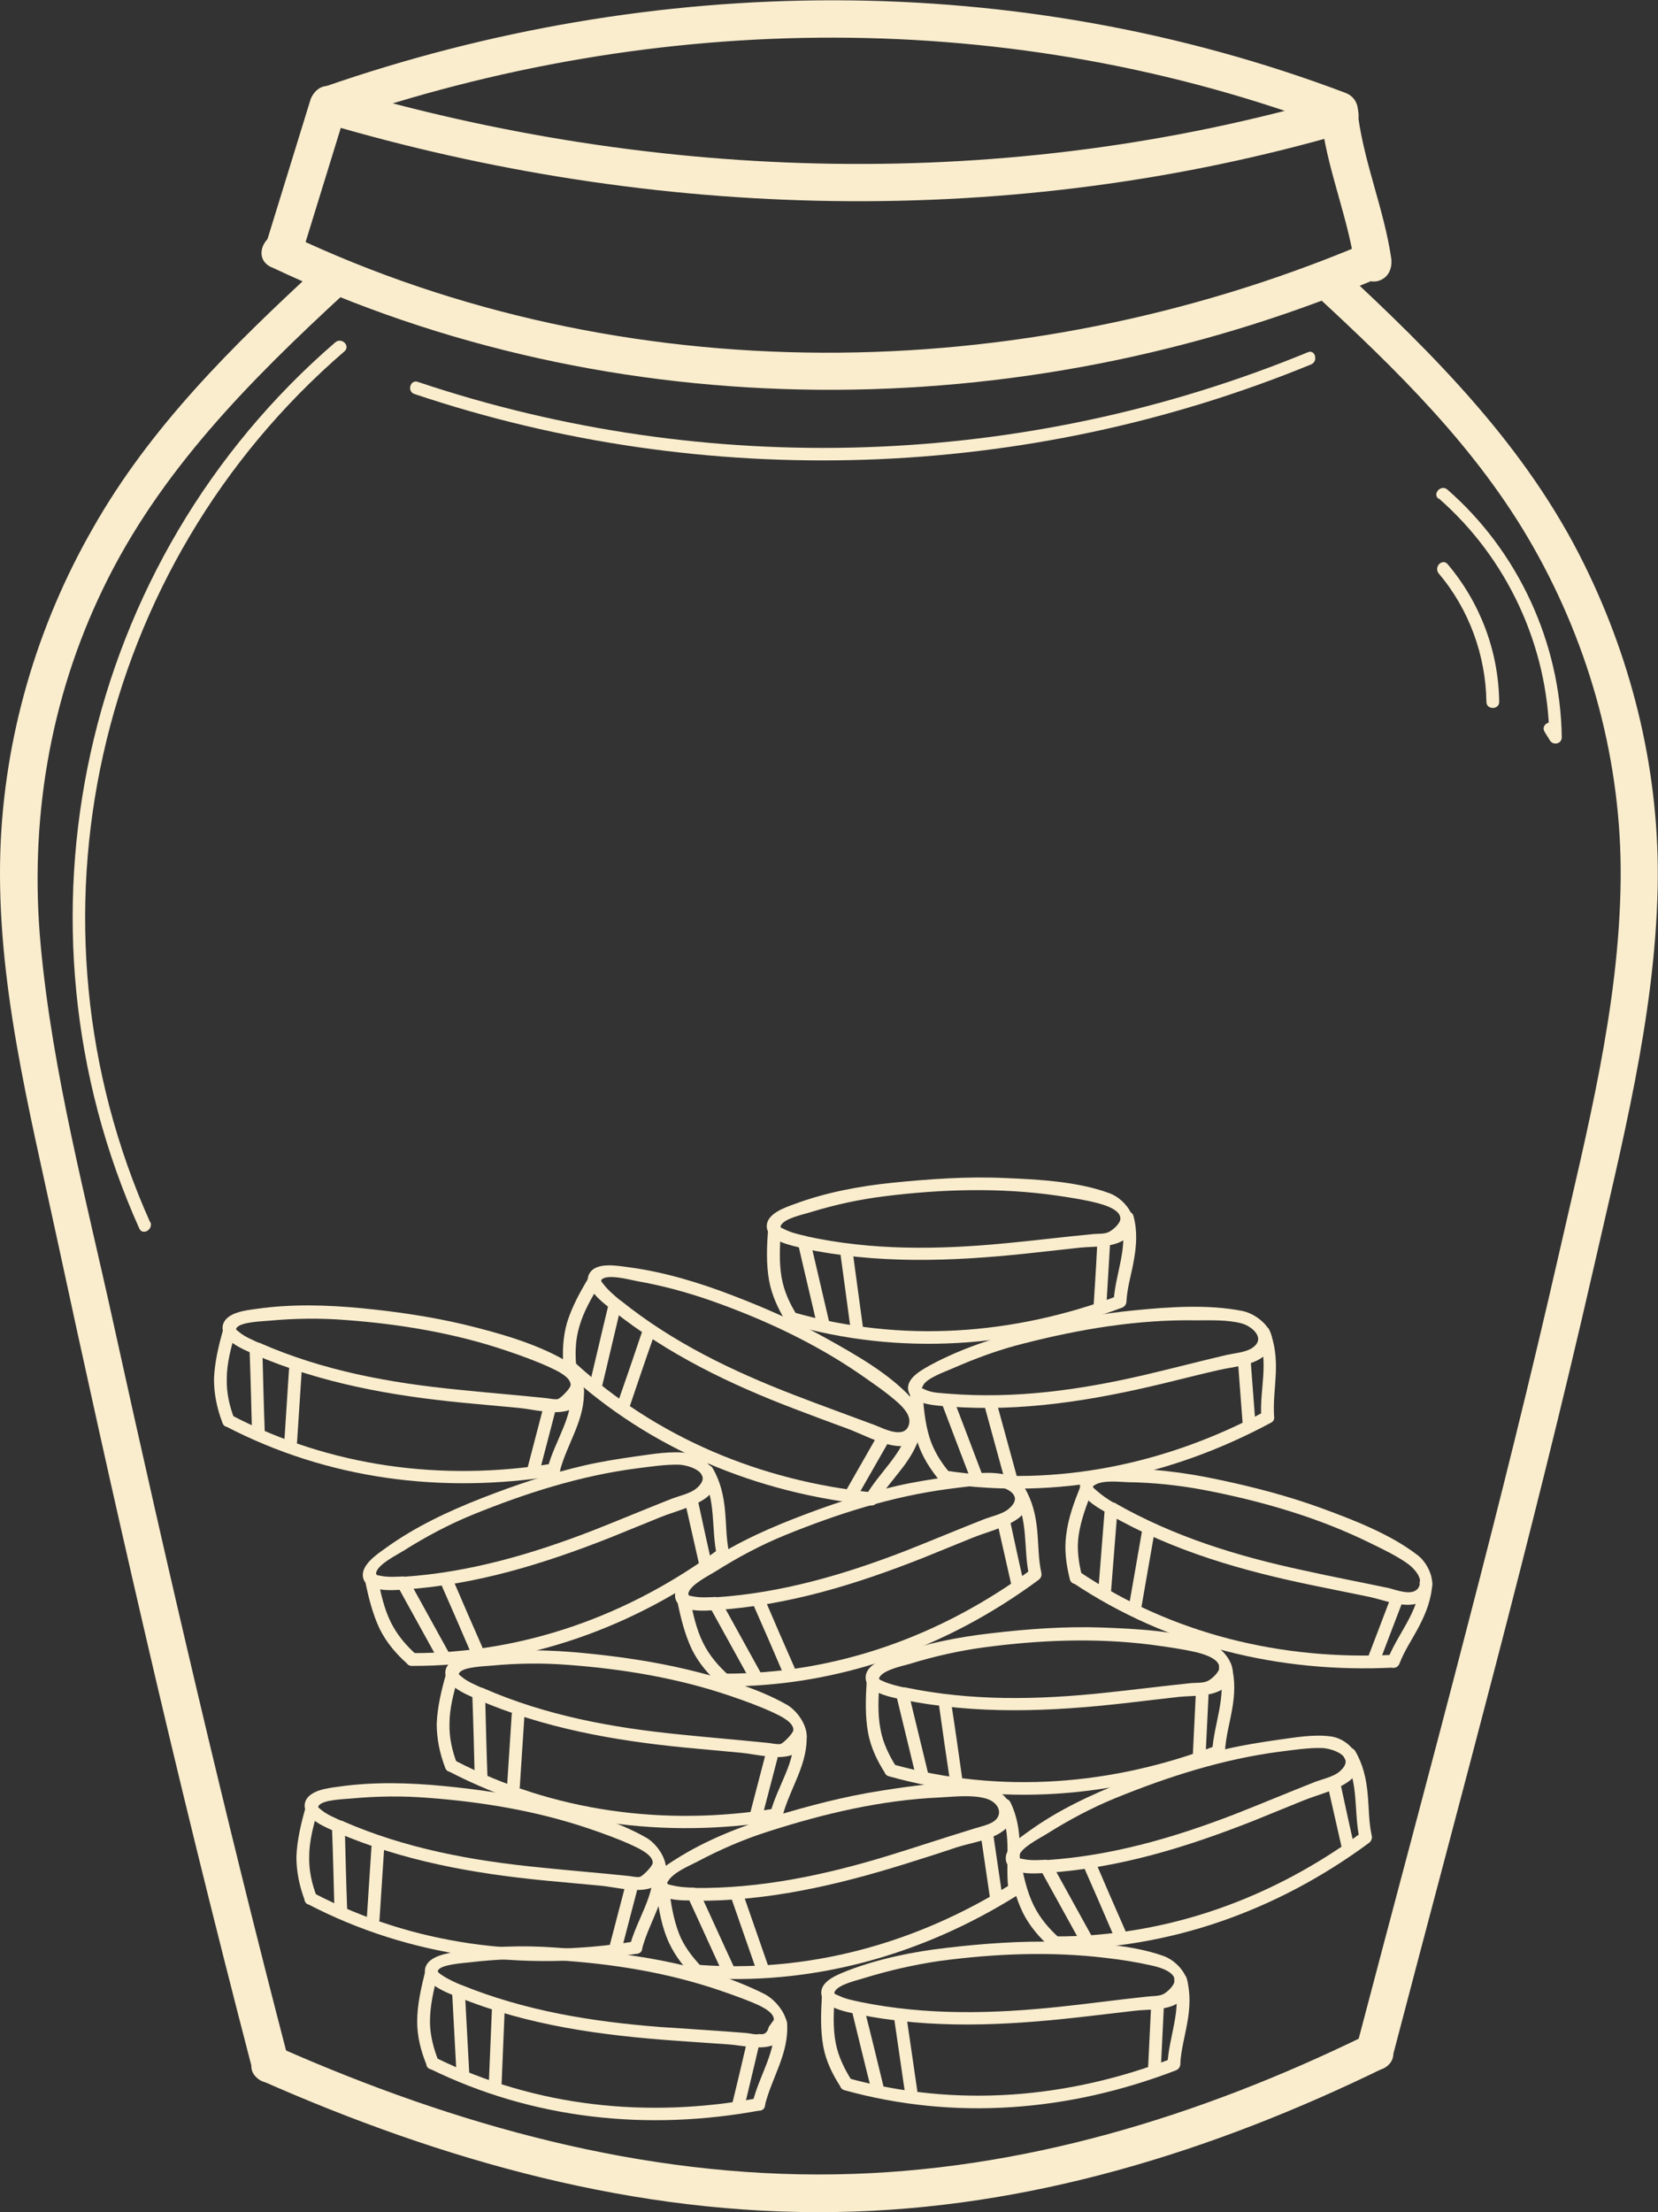 <?xml version="1.0" encoding="UTF-8"?> <svg xmlns="http://www.w3.org/2000/svg" id="Capa_2" data-name="Capa 2" viewBox="0 0 49.28 65.74"><rect x="0" y="0" width="49.28" height="65.74" fill="#333333" stroke="none"/><defs><style> .cls-1 { fill: #faedcd; } </style></defs><g id="Capa_1-2" data-name="Capa 1"><path class="cls-1" d="m9.9,3.65C19.55.29,30.1.2,39.69,3.83c.67.25.96-.82.3-1.07-9.76-3.69-20.56-3.59-30.38-.17-.67.23-.38,1.31.3,1.07"></path><path class="cls-1" d="m9.61,3.65c9.86,2.92,20.47,3.18,30.38.3.69-.2.39-1.27-.29-1.07-9.73,2.83-20.1,2.57-29.79-.3-.69-.2-.98.87-.3,1.07"></path><path class="cls-1" d="m9.22,2.99c-.44,1.43-.88,2.85-1.32,4.28-.09.29.11.61.39.68.3.08.59-.1.68-.39l1.32-4.28c.09-.29-.11-.61-.39-.68-.3-.08-.6.1-.68.39"></path><path class="cls-1" d="m8.07,7.94c10.18,4.82,22.28,4.75,32.62.44.65-.27.37-1.35-.3-1.07-10.06,4.2-21.85,4.37-31.77-.33-.64-.3-1.21.65-.56.96"></path><path class="cls-1" d="m39.3,3.77c.21,1.42.78,2.76.98,4.19.04.3.42.46.68.39.32-.09.43-.39.39-.68-.21-1.42-.78-2.76-.98-4.19-.04-.3-.42-.46-.68-.39-.32.09-.43.39-.39.68"></path><path class="cls-1" d="m9.46,7.93c-2.53,2.33-4.99,4.75-6.7,7.77C1.09,18.61.12,21.93.01,25.3c-.12,3.84.85,7.63,1.65,11.35.84,3.9,1.7,7.79,2.6,11.67,1.02,4.41,2.1,8.8,3.24,13.18.18.69,1.25.4,1.07-.3-1.89-7.25-3.59-14.56-5.2-21.88-.81-3.7-1.81-7.44-2.16-11.22-.34-3.65.25-7.29,1.85-10.6,1.68-3.49,4.37-6.19,7.18-8.78.53-.49-.26-1.27-.79-.79"></path><path class="cls-1" d="m39.04,8.71c2.46,2.27,4.86,4.6,6.53,7.54,1.71,3.01,2.64,6.44,2.6,9.91-.04,3.76-1.01,7.48-1.84,11.13-.84,3.68-1.75,7.33-2.7,10.98-1.08,4.19-2.21,8.37-3.31,12.56-.18.69.89.99,1.07.3,2.03-7.76,4.16-15.51,5.95-23.33.85-3.74,1.85-7.57,1.93-11.42.07-3.33-.71-6.62-2.18-9.6-1.72-3.5-4.45-6.23-7.28-8.85-.53-.49-1.31.3-.79.79"></path><path class="cls-1" d="m7.76,61.83c5.4,2.39,11.15,4.01,17.09,3.91,5.71-.09,11.18-1.79,16.28-4.28.64-.31.08-1.27-.56-.96-4.92,2.4-10.21,4.03-15.72,4.12-5.74.1-11.32-1.46-16.53-3.76-.65-.29-1.21.67-.56.96"></path><path class="cls-1" d="m4.46,36.32C.46,27.38,2.82,16.83,10.24,10.44c.18-.16-.08-.42-.27-.27C2.42,16.68.06,27.42,4.14,36.51c.1.22.42.03.33-.19"></path><path class="cls-1" d="m12.32,11.71c8.66,2.91,18.2,2.59,26.65-.88.22-.09.12-.46-.1-.36-8.4,3.46-17.84,3.77-26.45.88-.23-.08-.33.29-.1.36"></path><path class="cls-1" d="m42.76,14.81c2.04,1.78,3.25,4.39,3.29,7.1.12-.03.23-.06.35-.09l-.16-.26c-.13-.21-.46-.02-.33.19.05.09.11.17.16.26.1.15.35.1.35-.1-.04-2.8-1.29-5.52-3.4-7.36-.18-.16-.45.11-.27.27"></path><path class="cls-1" d="m42.76,17.04c.9,1.06,1.4,2.43,1.42,3.82,0,.24.38.24.38,0-.02-1.5-.56-2.94-1.53-4.09-.16-.19-.42.08-.27.27"></path><path class="cls-1" d="m21.29,47.46c-.23.01-.48.03-.71-.02-.13-.03-.13,0-.12-.09.05-.25.62-.53.81-.65.65-.41,1.34-.78,2.05-1.07,1.57-.64,3.2-1.16,4.88-1.38.41-.05.84-.12,1.26-.11.31.01,1.07.26.5.72-.18.14-.5.21-.71.29-.79.31-1.57.64-2.36.95-1.81.7-3.66,1.24-5.6,1.37-.24.02-.24.39,0,.38,2.14-.14,4.14-.76,6.12-1.54.5-.2,1-.41,1.5-.61.42-.17.98-.3,1.35-.57.63-.47.11-1.23-.51-1.33-.52-.08-1.1.03-1.62.1-.49.07-.99.15-1.47.26-1.04.24-2.05.58-3.05.97-1,.39-2,.86-2.87,1.49-.25.18-.74.5-.67.87.1.46.9.38,1.22.36.24-.01.24-.39,0-.38"></path><path class="cls-1" d="m20.13,47.58c.1.49.22.99.44,1.45.2.4.49.74.82,1.03.18.16.45-.1.27-.27-.31-.28-.57-.58-.76-.96-.21-.42-.31-.9-.4-1.36-.05-.24-.41-.14-.36.1"></path><path class="cls-1" d="m30.13,44.42c.45.73.28,1.62.46,2.42.05.24.42.14.36-.1-.09-.41-.08-.83-.12-1.24-.04-.45-.14-.88-.37-1.27-.13-.21-.45-.02-.33.19"></path><path class="cls-1" d="m21.52,50.12c3.4.01,6.62-1.15,9.34-3.16.19-.14,0-.47-.19-.33-2.67,1.98-5.81,3.12-9.15,3.11-.24,0-.24.38,0,.38"></path><path class="cls-1" d="m21.13,47.82c.39.71.78,1.41,1.17,2.12.12.21.45.02.33-.19-.39-.71-.78-1.41-1.17-2.12-.12-.21-.44-.02-.33.19"></path><path class="cls-1" d="m22.42,47.76c.29.66.58,1.32.86,1.98.04.09.18.11.26.07.1-.06.11-.16.07-.26-.29-.66-.58-1.32-.86-1.98-.04-.09-.18-.12-.26-.07-.1.06-.11.16-.07.26"></path><path class="cls-1" d="m29.67,45.38l.41,1.81c.05.24.42.14.36-.1-.14-.6-.27-1.21-.4-1.81-.05-.24-.42-.14-.36.1"></path><path class="cls-1" d="m12.01,46.85c-.23.01-.48.03-.71-.02-.13-.03-.13,0-.12-.09.05-.25.62-.53.81-.65.65-.41,1.34-.78,2.05-1.07,1.57-.64,3.2-1.16,4.88-1.38.41-.05.84-.12,1.26-.11.31.01,1.07.26.5.72-.18.14-.5.21-.71.29-.79.31-1.57.64-2.36.95-1.81.7-3.66,1.24-5.6,1.37-.24.02-.24.39,0,.38,2.14-.14,4.14-.76,6.12-1.54.5-.2,1-.41,1.5-.61.42-.17.98-.3,1.35-.57.63-.47.11-1.23-.51-1.33-.52-.08-1.1.03-1.62.1-.49.07-.99.15-1.47.26-1.04.24-2.05.58-3.05.97-1,.39-2,.86-2.87,1.49-.25.18-.74.5-.67.87.1.46.9.38,1.22.36.24-.01.24-.39,0-.38"></path><path class="cls-1" d="m10.85,46.97c.1.49.22.99.44,1.45.2.4.49.74.82,1.03.18.16.45-.1.27-.27-.31-.28-.57-.58-.76-.96-.21-.42-.31-.9-.4-1.36-.05-.24-.41-.14-.36.1"></path><path class="cls-1" d="m20.85,43.82c.45.73.28,1.62.46,2.42.05.24.42.14.36-.1-.09-.41-.08-.83-.12-1.24-.04-.45-.14-.88-.37-1.27-.13-.21-.45-.02-.33.19"></path><path class="cls-1" d="m12.24,49.51c3.4.01,6.62-1.15,9.34-3.16.19-.14,0-.47-.19-.33-2.67,1.98-5.81,3.12-9.15,3.11-.24,0-.24.38,0,.38"></path><path class="cls-1" d="m11.86,47.22c.39.71.78,1.41,1.17,2.12.12.21.44.02.33-.19-.39-.71-.78-1.41-1.17-2.12-.12-.21-.44-.02-.33.19"></path><path class="cls-1" d="m13.14,47.15c.29.66.58,1.32.86,1.98.04.09.18.11.26.07.1-.06.11-.16.07-.26-.29-.66-.58-1.32-.86-1.98-.04-.09-.18-.12-.26-.07-.1.06-.11.16-.07.26"></path><path class="cls-1" d="m20.39,44.77l.41,1.81c.05.24.42.14.36-.1-.14-.6-.27-1.21-.4-1.81-.05-.24-.42-.14-.36.1"></path><path class="cls-1" d="m31.12,55.27c-.23.01-.48.03-.71-.02-.13-.03-.13,0-.12-.09.05-.25.62-.53.81-.65.65-.41,1.34-.78,2.05-1.07,1.57-.64,3.2-1.16,4.88-1.38.41-.05.84-.12,1.26-.11.31.01,1.07.26.5.72-.18.14-.5.21-.71.29-.79.31-1.57.64-2.36.95-1.81.7-3.66,1.24-5.6,1.37-.24.02-.24.39,0,.38,2.14-.14,4.14-.76,6.12-1.54.5-.2,1-.41,1.5-.61.42-.17.98-.3,1.35-.57.63-.47.11-1.23-.51-1.33-.52-.08-1.1.03-1.62.1-.49.07-.99.15-1.47.26-1.04.24-2.05.58-3.05.97-1,.39-2,.86-2.87,1.49-.25.18-.74.5-.67.87.1.46.9.38,1.22.36.24-.01.24-.39,0-.38"></path><path class="cls-1" d="m29.96,55.39c.1.49.22.99.44,1.45.2.4.49.74.82,1.03.18.16.45-.1.27-.27-.31-.28-.57-.58-.76-.96-.21-.42-.31-.9-.4-1.36-.05-.24-.41-.14-.36.1"></path><path class="cls-1" d="m39.95,52.23c.45.73.28,1.62.46,2.42.05.24.42.14.36-.1-.09-.41-.08-.83-.12-1.24-.04-.45-.14-.88-.37-1.27-.13-.21-.45-.02-.33.19"></path><path class="cls-1" d="m31.35,57.93c3.4.01,6.62-1.15,9.34-3.16.19-.14,0-.47-.19-.33-2.67,1.98-5.81,3.12-9.15,3.11-.24,0-.24.38,0,.38"></path><path class="cls-1" d="m30.96,55.63c.39.71.78,1.41,1.17,2.12.12.21.45.02.33-.19-.39-.71-.78-1.41-1.17-2.12-.12-.21-.44-.02-.33.19"></path><path class="cls-1" d="m32.25,55.57c.29.66.58,1.32.86,1.98.04.09.18.11.26.07.1-.06.11-.16.07-.26-.29-.66-.58-1.32-.86-1.98-.04-.09-.18-.11-.26-.07-.1.06-.11.16-.07.26"></path><path class="cls-1" d="m39.49,53.19l.41,1.81c.05.24.42.14.36-.1-.14-.6-.27-1.21-.4-1.81-.05-.24-.42-.14-.36.1"></path><path class="cls-1" d="m7.74,39.93c-.21-.1-.45-.19-.63-.34-.09-.08-.11-.07-.08-.12.11-.19.8-.2.98-.22.75-.07,1.51-.08,2.26-.02,1.62.12,3.24.39,4.78.91.44.15.89.31,1.32.51.17.08.61.28.59.52-.01.1-.3.39-.38.41-.11.02-.25-.02-.36-.03-.87-.09-1.74-.16-2.61-.25-2.02-.2-4-.56-5.87-1.38-.22-.1-.41.23-.19.33,1.99.86,4.07,1.23,6.22,1.44.54.05,1.08.1,1.62.15.46.04,1.1.23,1.55.06.77-.29.33-1.2-.18-1.49-.88-.5-1.96-.8-2.94-1.04-1.01-.24-2.04-.39-3.07-.49-1.03-.1-2.1-.13-3.13.02-.3.04-.88.1-.99.46-.13.46.62.75.91.88.22.1.41-.23.19-.33"></path><path class="cls-1" d="m6.64,39.49c-.14.49-.26.99-.28,1.49,0,.45.09.88.25,1.3.09.23.45.13.36-.1-.15-.39-.24-.78-.23-1.2,0-.47.13-.94.26-1.39.07-.23-.3-.33-.36-.1"></path><path class="cls-1" d="m16.98,41.26c.06.86-.49,1.56-.7,2.36-.06.23.3.34.36.1.22-.84.78-1.56.71-2.46-.02-.24-.4-.24-.38,0"></path><path class="cls-1" d="m6.71,42.39c3.04,1.58,6.43,2.01,9.8,1.47.24-.04.14-.4-.1-.36-3.26.53-6.57.1-9.51-1.43-.22-.11-.41.21-.19.33"></path><path class="cls-1" d="m7.42,40.17c.03.81.05,1.61.07,2.42,0,.24.39.24.38,0-.03-.81-.05-1.61-.07-2.42,0-.24-.39-.24-.38,0"></path><path class="cls-1" d="m8.59,40.7c-.05.72-.09,1.43-.14,2.15-.02.24.36.24.38,0,.05-.72.09-1.43.14-2.15.02-.24-.36-.24-.38,0"></path><path class="cls-1" d="m16.13,41.9c-.16.6-.31,1.2-.47,1.8-.06.23.3.34.36.1.16-.6.31-1.2.47-1.8.06-.23-.3-.33-.36-.1"></path><path class="cls-1" d="m14.36,50.18c-.21-.1-.45-.19-.63-.34-.09-.08-.11-.07-.08-.12.11-.19.8-.2.98-.22.75-.07,1.51-.08,2.26-.02,1.62.12,3.24.39,4.78.91.44.15.89.31,1.32.51.17.08.61.28.59.52-.01.1-.3.39-.38.41-.11.02-.25-.02-.36-.03-.87-.09-1.74-.16-2.61-.25-2.02-.2-4-.56-5.87-1.38-.22-.1-.41.23-.19.33,1.99.86,4.07,1.23,6.22,1.44.54.05,1.08.1,1.62.15.46.04,1.1.23,1.55.06.77-.29.33-1.2-.18-1.49-.88-.5-1.96-.8-2.94-1.04-1.01-.24-2.04-.39-3.07-.49-1.03-.1-2.1-.13-3.13.02-.3.04-.88.1-.99.46-.13.46.62.75.91.88.22.1.41-.23.19-.33"></path><path class="cls-1" d="m13.26,49.74c-.14.49-.26.99-.28,1.49,0,.45.09.88.25,1.3.09.22.45.13.36-.1-.15-.39-.24-.78-.23-1.2,0-.47.13-.94.26-1.39.07-.23-.3-.33-.36-.1"></path><path class="cls-1" d="m23.6,51.51c.06.86-.49,1.56-.7,2.36-.06.23.3.34.36.1.22-.84.78-1.56.71-2.46-.02-.24-.4-.24-.38,0"></path><path class="cls-1" d="m13.33,52.64c3.04,1.58,6.43,2.01,9.8,1.47.24-.04.14-.4-.1-.36-3.26.53-6.57.1-9.51-1.43-.22-.11-.41.21-.19.33"></path><path class="cls-1" d="m14.04,50.42c.03.81.05,1.61.07,2.42,0,.24.39.24.38,0-.03-.81-.05-1.61-.07-2.42,0-.24-.39-.24-.38,0"></path><path class="cls-1" d="m15.21,50.95c-.05.72-.09,1.43-.14,2.15-.02.24.36.24.38,0,.05-.72.09-1.43.14-2.15.02-.24-.36-.24-.38,0"></path><path class="cls-1" d="m22.75,52.15c-.16.6-.31,1.2-.47,1.8-.06.23.3.34.36.1.16-.6.31-1.2.47-1.8.06-.23-.3-.33-.36-.1"></path><path class="cls-1" d="m10.18,54.13c-.21-.1-.45-.19-.63-.34-.09-.08-.11-.07-.08-.12.11-.19.8-.2.98-.22.75-.07,1.51-.08,2.26-.02,1.62.12,3.24.39,4.78.91.44.15.89.31,1.32.51.17.08.61.28.59.52-.01.1-.3.39-.38.41-.11.02-.25-.02-.36-.03-.87-.09-1.74-.16-2.61-.25-2.02-.2-4-.56-5.87-1.38-.22-.1-.41.23-.19.33,1.99.86,4.07,1.23,6.22,1.44.54.05,1.08.1,1.62.15.46.04,1.1.23,1.55.06.77-.29.33-1.2-.18-1.49-.88-.5-1.96-.8-2.94-1.04-1.01-.24-2.04-.39-3.07-.49-1.03-.1-2.1-.13-3.13.02-.3.04-.88.1-.99.46-.13.46.62.75.91.88.22.1.41-.23.19-.33"></path><path class="cls-1" d="m9.09,53.69c-.14.49-.26.99-.28,1.49,0,.45.09.88.25,1.3.09.22.45.13.36-.1-.15-.39-.24-.78-.23-1.2,0-.47.13-.94.26-1.39.07-.23-.3-.33-.36-.1"></path><path class="cls-1" d="m19.42,55.47c.06.86-.49,1.56-.7,2.36-.06.23.3.34.36.1.22-.84.78-1.56.71-2.46-.02-.24-.4-.24-.38,0"></path><path class="cls-1" d="m9.15,56.59c3.04,1.58,6.43,2.01,9.8,1.47.24-.04.14-.4-.1-.36-3.26.53-6.57.1-9.51-1.43-.22-.11-.41.21-.19.33"></path><path class="cls-1" d="m9.87,54.37c.03.81.05,1.61.07,2.42,0,.24.39.24.38,0-.03-.81-.05-1.61-.07-2.42,0-.24-.39-.24-.38,0"></path><path class="cls-1" d="m11.04,54.9c-.05.72-.09,1.43-.14,2.15-.02.24.36.24.38,0,.05-.72.09-1.43.14-2.15.02-.24-.36-.24-.38,0"></path><path class="cls-1" d="m18.57,56.1c-.16.6-.31,1.2-.47,1.8-.06.23.3.34.36.1.16-.6.31-1.2.47-1.8.06-.23-.3-.33-.36-.1"></path><path class="cls-1" d="m20.65,56.1c-.24,0-.48-.02-.72-.08-.14-.04-.12-.02-.08-.1.15-.27.62-.46.87-.59.68-.36,1.39-.67,2.12-.9,1.65-.53,3.34-.93,5.08-1.01.43-.02.95-.09,1.38.03.43.12.57.56.11.75-.19.08-.4.12-.6.19-.82.25-1.62.52-2.44.77-1.87.57-3.77.97-5.73.95-.24,0-.24.38,0,.38,2.16.02,4.23-.46,6.28-1.1.51-.16,1.02-.32,1.52-.49.44-.14,1.01-.21,1.38-.49.66-.48.05-1.24-.57-1.35-.97-.17-2.1.01-3.07.16-1.09.17-2.15.45-3.21.77-.98.3-1.99.7-2.86,1.25-.25.16-.76.45-.68.82.09.45.88.42,1.2.42.24,0,.24-.37,0-.38"></path><path class="cls-1" d="m19.49,56.09c.07.51.14,1.02.33,1.5.17.43.44.79.75,1.12.17.18.43-.09.27-.27-.27-.29-.52-.61-.66-.98-.17-.44-.24-.91-.3-1.37-.01-.1-.08-.19-.19-.19-.09,0-.2.09-.19.19"></path><path class="cls-1" d="m29.71,53.75c.39.76.15,1.64.27,2.45.02.1.14.16.23.13.11-.03.15-.13.13-.23-.06-.41-.02-.84-.03-1.25-.01-.45-.08-.89-.28-1.29-.11-.22-.44-.03-.33.19"></path><path class="cls-1" d="m20.7,58.77c3.39.27,6.68-.65,9.55-2.45.21-.13.02-.46-.19-.33-2.82,1.77-6.03,2.66-9.36,2.4-.24-.02-.24.36,0,.38"></path><path class="cls-1" d="m20.48,56.46c.34.73.67,1.47,1.01,2.2.04.09.18.11.26.07.1-.05.11-.16.07-.26-.34-.73-.67-1.47-1.01-2.2-.04-.09-.18-.12-.26-.07-.09.05-.11.16-.07.26"></path><path class="cls-1" d="m21.75,56.45c.24.68.47,1.36.71,2.04.08.23.45.13.36-.1-.24-.68-.47-1.36-.71-2.04-.08-.23-.44-.13-.36.1"></path><path class="cls-1" d="m29.17,54.67c.09.61.18,1.22.27,1.84.02.1.14.16.23.13.11-.03.15-.13.13-.23-.09-.61-.18-1.22-.27-1.84-.01-.1-.14-.16-.23-.13-.11.03-.15.13-.13.23"></path><path class="cls-1" d="m13.75,59.01c-.22-.09-.44-.19-.63-.32-.1-.07-.12-.09-.1-.13.08-.18.78-.22.94-.24.75-.09,1.52-.12,2.28-.08,1.64.08,3.3.32,4.87.82.4.13.8.27,1.2.43.19.08.71.28.69.54l-.15.21c-.04.17-.13.24-.28.21-.11.03-.27-.02-.39-.03-.86-.07-1.72-.12-2.58-.18-2.03-.16-4-.48-5.89-1.25-.23-.09-.32.27-.1.36,2.08.85,4.26,1.14,6.48,1.3.53.04,1.05.07,1.58.11.4.03.98.18,1.36,0,.75-.36.2-1.24-.31-1.5-1.89-.95-4.15-1.23-6.22-1.38-.96-.07-1.96-.04-2.91.12-.29.05-.86.13-.95.49-.11.46.63.72.93.85.22.09.41-.23.19-.33"></path><path class="cls-1" d="m12.64,58.58c-.12.49-.24.99-.24,1.5,0,.45.11.88.28,1.29.04.09.13.16.23.13.09-.02.17-.14.13-.23-.15-.38-.26-.78-.26-1.19,0-.47.11-.94.23-1.4.06-.23-.3-.34-.36-.1"></path><path class="cls-1" d="m23.01,60.11c.08.86-.45,1.57-.64,2.38-.06.24.31.34.36.1.2-.84.74-1.58.66-2.48-.01-.1-.08-.19-.19-.19-.1,0-.2.09-.19.19"></path><path class="cls-1" d="m12.77,61.48c3.08,1.51,6.48,1.86,9.83,1.24.24-.04.14-.41-.1-.36-3.25.6-6.56.26-9.54-1.2-.22-.11-.41.22-.19.33"></path><path class="cls-1" d="m13.44,59.24c.04.81.09,1.61.13,2.42.01.24.39.24.38,0-.04-.81-.09-1.61-.13-2.42-.01-.24-.39-.24-.38,0"></path><path class="cls-1" d="m14.62,59.74c-.03.72-.06,1.44-.09,2.16-.01.24.37.24.38,0,.03-.72.06-1.44.09-2.16.01-.24-.37-.24-.38,0"></path><path class="cls-1" d="m22.18,60.77c-.14.6-.28,1.2-.43,1.81-.06.24.31.34.36.1.14-.6.29-1.2.43-1.81.06-.24-.31-.34-.36-.1"></path><path class="cls-1" d="m25.58,59.5c-.22-.05-.45-.09-.65-.19-.13-.06-.16-.05-.12-.12.11-.22.69-.34.9-.41.72-.22,1.46-.39,2.21-.5,1.64-.22,3.32-.29,4.96-.09.44.05.89.12,1.33.22.2.04.74.18.7.47-.02.15-.25.36-.37.4-.13.05-.32.04-.46.06-.86.09-1.72.21-2.58.3-1.98.21-3.95.26-5.92-.14-.24-.05-.34.32-.1.36,2.2.45,4.39.34,6.61.09.55-.06,1.09-.13,1.63-.19.39-.05.94,0,1.29-.23.65-.43.11-1.21-.43-1.4-.96-.34-2.12-.39-3.13-.42-1.11-.03-2.22.05-3.32.18-.98.11-2,.32-2.92.67-.27.11-.79.29-.8.65-.01.46.77.59,1.08.65.24.05.34-.31.1-.36"></path><path class="cls-1" d="m24.43,59.3c-.03.51-.05,1.02.04,1.52.08.44.28.84.52,1.21.13.2.46.02.33-.19-.22-.35-.4-.71-.48-1.12-.09-.46-.06-.95-.03-1.42.02-.24-.36-.24-.38,0"></path><path class="cls-1" d="m34.9,58.89c.24.82-.16,1.63-.2,2.46-.01.24.37.24.38,0,.02-.42.14-.83.21-1.24.08-.44.1-.88-.02-1.32-.07-.23-.43-.13-.36.1"></path><path class="cls-1" d="m25.1,62.12c3.28.91,6.68.63,9.85-.59.22-.09.13-.45-.1-.36-3.1,1.2-6.42,1.48-9.65.59-.23-.07-.33.3-.1.36"></path><path class="cls-1" d="m25.33,59.8c.19.78.38,1.57.58,2.35.06.24.42.14.36-.1-.19-.78-.38-1.57-.58-2.35-.06-.24-.42-.14-.36.1"></path><path class="cls-1" d="m26.59,60.08c.1.71.21,1.42.31,2.13.02.1.14.16.23.13.11-.03.15-.13.13-.23-.1-.71-.21-1.42-.31-2.13-.02-.1-.14-.16-.23-.13-.11.03-.15.13-.13.23"></path><path class="cls-1" d="m34.21,59.69c-.03.62-.06,1.24-.09,1.85-.01.24.37.24.38,0,.03-.62.06-1.24.09-1.85.01-.24-.37-.24-.38,0"></path><path class="cls-1" d="m26.91,50.16c-.22-.05-.45-.1-.65-.19-.13-.06-.16-.06-.12-.12.11-.22.69-.34.9-.4.71-.22,1.46-.39,2.2-.49,1.64-.22,3.32-.29,4.97-.08.44.06.89.12,1.33.22.21.05.72.19.7.47-.01.15-.26.36-.37.4-.13.05-.32.04-.46.05-.86.09-1.72.2-2.58.29-1.98.21-3.96.25-5.92-.16-.24-.05-.34.32-.1.36,2.2.45,4.39.36,6.6.11.54-.06,1.09-.13,1.64-.19.39-.04.94,0,1.29-.23.65-.43.11-1.21-.43-1.4-.96-.34-2.12-.39-3.13-.43-1.11-.04-2.22.04-3.32.17-.98.11-2,.31-2.93.66-.27.1-.8.28-.8.65-.01.46.77.59,1.08.66.24.05.34-.31.1-.36"></path><path class="cls-1" d="m25.76,49.97c-.03.51-.05,1.02.04,1.52.08.44.27.84.51,1.21.13.21.46.02.33-.19-.22-.35-.4-.72-.47-1.12-.09-.46-.06-.95-.03-1.42.02-.24-.36-.24-.38,0"></path><path class="cls-1" d="m36.24,49.59c.23.82-.16,1.63-.21,2.46-.01.24.37.24.38,0,.02-.42.14-.83.21-1.24.08-.44.1-.88-.02-1.32-.07-.23-.43-.14-.36.1"></path><path class="cls-1" d="m26.42,52.79c3.28.92,6.68.65,9.85-.56.22-.09.13-.45-.1-.36-3.1,1.19-6.43,1.46-9.65.56-.23-.07-.33.3-.1.36"></path><path class="cls-1" d="m26.66,50.47c.19.78.38,1.57.57,2.35.06.24.42.14.36-.1-.19-.79-.38-1.57-.57-2.35-.06-.24-.42-.14-.36.1"></path><path class="cls-1" d="m27.92,50.75c.1.71.2,1.42.31,2.14.01.1.14.16.23.13.11-.03.15-.13.13-.23-.1-.71-.2-1.42-.31-2.13-.01-.1-.14-.16-.23-.13-.11.03-.15.13-.13.23"></path><path class="cls-1" d="m35.54,50.39c-.03.62-.06,1.24-.09,1.85-.01.24.37.24.38,0,.03-.62.06-1.24.09-1.85.01-.24-.37-.24-.38,0"></path><path class="cls-1" d="m33.15,44.69c-.21-.12-.4-.25-.58-.41-.11-.1-.11-.09-.04-.14.24-.16.72-.1.99-.09.75.01,1.52.09,2.26.23,1.72.33,3.42.82,4.99,1.6.35.17.72.35,1.04.57.2.14.54.47.34.75-.17.24-.63.06-.86,0-.85-.18-1.7-.34-2.55-.53-1.96-.42-3.85-1-5.6-2-.21-.12-.4.21-.19.33,1.91,1.1,3.99,1.69,6.14,2.13.54.11,1.08.22,1.62.33.41.09.97.32,1.4.2.74-.22.47-1.12,0-1.46-.8-.61-1.86-1.02-2.81-1.37-1.01-.37-2.05-.64-3.1-.86-.99-.21-2.04-.35-3.05-.31-.3.01-.91,0-1.03.37-.15.44.55.8.83.96.21.12.4-.2.19-.33"></path><path class="cls-1" d="m32.12,44.16c-.19.47-.37.95-.43,1.46-.06.44,0,.88.11,1.32.06.23.42.14.36-.1-.1-.4-.16-.8-.1-1.21.07-.47.24-.92.42-1.36.04-.09-.04-.21-.13-.23-.11-.03-.19.04-.23.13"></path><path class="cls-1" d="m42.2,47.06c-.03.85-.67,1.51-.96,2.27-.04.1.04.21.13.23.11.03.2-.04.23-.13.15-.39.39-.73.58-1.1.21-.4.37-.82.39-1.27,0-.24-.37-.24-.38,0"></path><path class="cls-1" d="m31.89,47.04c2.83,1.89,6.15,2.69,9.53,2.52.24-.01.24-.39,0-.38-3.32.17-6.57-.61-9.34-2.47-.2-.14-.39.19-.19.33"></path><path class="cls-1" d="m32.83,44.92c-.06.8-.13,1.61-.19,2.41-.02.24.36.24.38,0,.06-.8.13-1.61.19-2.41.02-.24-.36-.24-.38,0"></path><path class="cls-1" d="m33.94,45.52c-.12.71-.25,1.42-.37,2.12-.02.1.03.2.13.23.09.02.22-.03.23-.13.12-.71.25-1.42.37-2.12.02-.1-.03-.2-.13-.23-.09-.02-.21.03-.23.13"></path><path class="cls-1" d="m41.29,47.6c-.22.58-.44,1.16-.66,1.73-.04.09.04.21.13.23.11.03.2-.04.23-.13.22-.58.44-1.16.66-1.73.04-.09-.04-.21-.13-.23-.11-.03-.2.04-.23.13"></path><path class="cls-1" d="m23.98,36.74c-.22-.05-.45-.1-.65-.2-.13-.06-.15-.06-.12-.12.11-.22.69-.33.9-.4.72-.22,1.46-.38,2.2-.47,1.68-.21,3.41-.26,5.09-.02.4.06.81.12,1.2.22.19.05.72.19.7.48-.01.15-.26.36-.38.4-.13.05-.32.03-.46.05-.86.08-1.72.19-2.58.27-1.98.19-3.96.22-5.92-.21-.24-.05-.34.31-.1.36,2.19.47,4.39.39,6.6.16.55-.06,1.09-.12,1.64-.18.39-.04.94,0,1.29-.22.65-.42.12-1.21-.42-1.4-.95-.35-2.12-.41-3.12-.45-1.11-.05-2.22.03-3.32.14-.98.1-2,.29-2.93.64-.28.1-.8.28-.81.64-.01.46.76.59,1.08.67.24.05.34-.31.1-.36"></path><path class="cls-1" d="m22.83,36.54c-.04.51-.06,1.02.03,1.52.08.44.27.84.5,1.22.13.21.46.02.33-.19-.22-.35-.39-.72-.46-1.13-.08-.46-.05-.95-.02-1.42.02-.24-.36-.24-.38,0"></path><path class="cls-1" d="m33.32,36.24c.23.83-.18,1.63-.22,2.45-.01.24.36.24.38,0,.02-.42.15-.82.22-1.23.08-.44.11-.88-.01-1.32-.06-.23-.43-.14-.36.1"></path><path class="cls-1" d="m23.48,39.36c3.27.94,6.68.7,9.85-.49.23-.08.13-.45-.1-.36-3.11,1.17-6.44,1.41-9.65.49-.23-.07-.33.3-.1.36"></path><path class="cls-1" d="m23.74,37.05c.18.79.37,1.57.55,2.36.05.24.42.14.36-.1l-.55-2.36c-.05-.24-.42-.14-.36.1"></path><path class="cls-1" d="m24.99,37.34c.1.71.19,1.42.29,2.14.01.1.14.16.23.13.11-.03.15-.13.13-.23-.1-.71-.19-1.42-.29-2.14-.01-.1-.14-.16-.23-.13-.11.03-.15.13-.13.23"></path><path class="cls-1" d="m32.61,37.03c-.03.62-.07,1.24-.11,1.85-.01.24.36.24.38,0,.04-.62.07-1.24.11-1.85.01-.24-.36-.24-.38,0"></path><path class="cls-1" d="m18.45,38.66c-.18-.15-.36-.3-.51-.49-.08-.1-.09-.11-.05-.15.18-.16.82.01,1.02.05.75.13,1.49.33,2.21.58,1.56.55,3.07,1.25,4.44,2.19.37.26.76.52,1.1.82.18.16.42.4.36.66-.11.47-.75.14-1,.04-.8-.3-1.61-.59-2.41-.9-1.84-.71-3.61-1.56-5.15-2.8-.19-.15-.46.11-.27.27,1.64,1.31,3.5,2.21,5.45,2.95.5.19,1,.38,1.5.56.47.17.99.47,1.49.53.89.11.91-.93.45-1.43-.67-.73-1.67-1.29-2.53-1.77-.88-.49-1.81-.9-2.75-1.26-1.01-.39-2.06-.71-3.13-.85-.31-.04-.93-.16-1.14.17-.26.41.4.89.65,1.09.19.15.46-.11.27-.27"></path><path class="cls-1" d="m17.51,37.95c-.26.43-.51.88-.66,1.37-.12.43-.14.87-.1,1.32.02.24.4.24.38,0-.04-.41-.03-.82.09-1.22.13-.46.38-.87.62-1.28.12-.21-.2-.4-.33-.19"></path><path class="cls-1" d="m27.02,42.36c-.16.84-.88,1.38-1.29,2.1-.12.21.21.4.33.19.21-.36.49-.67.75-1.01.27-.35.5-.74.58-1.18.05-.24-.32-.34-.36-.1"></path><path class="cls-1" d="m16.81,40.76c2.52,2.32,5.69,3.62,9.08,3.97.24.03.24-.35,0-.38-3.28-.34-6.37-1.62-8.81-3.86-.18-.16-.45.1-.27.27"></path><path class="cls-1" d="m18.08,38.8c-.19.78-.37,1.57-.56,2.36-.06.24.31.34.36.1.19-.78.37-1.57.56-2.36.06-.24-.31-.34-.36-.1"></path><path class="cls-1" d="m19.07,39.62c-.23.68-.46,1.36-.7,2.04-.08.23.29.33.36.1.23-.68.46-1.36.7-2.04.08-.23-.29-.33-.36-.1"></path><path class="cls-1" d="m26.03,42.75c-.31.54-.61,1.07-.92,1.61-.12.21.2.4.33.19l.92-1.61c.12-.21-.21-.4-.33-.19"></path><path class="cls-1" d="m28.19,41.42c-.21-.02-.49-.02-.69-.12-.15-.08-.11,0-.07-.11.09-.23.68-.43.88-.52.68-.3,1.39-.56,2.11-.74,1.68-.43,3.4-.72,5.14-.69.43,0,.93-.02,1.34.09.31.08.78.47.27.76-.21.11-.5.13-.72.18-.81.19-1.61.4-2.42.59-1.93.45-3.86.72-5.84.56-.24-.02-.24.36,0,.38,2.18.17,4.3-.18,6.41-.69.54-.13,1.08-.27,1.61-.39.42-.1,1.02-.13,1.36-.42.62-.52-.08-1.23-.65-1.34-1.01-.2-2.16-.12-3.18-.02-1.06.1-2.11.31-3.15.56-.99.24-2,.57-2.9,1.05-.25.14-.73.38-.7.73.04.47.85.49,1.18.52.24.02.24-.36,0-.38"></path><path class="cls-1" d="m27.04,41.34c.03.51.07,1.03.23,1.52.14.44.39.82.68,1.17.16.19.42-.08.27-.27-.26-.31-.47-.65-.59-1.03-.14-.45-.18-.92-.21-1.39-.02-.24-.39-.24-.38,0"></path><path class="cls-1" d="m37.4,39.7c.33.77.03,1.62.09,2.41.02.24.4.24.38,0-.03-.43.03-.85.05-1.28.02-.46-.02-.9-.2-1.32-.04-.09-.18-.11-.26-.07-.1.05-.11.16-.07.26"></path><path class="cls-1" d="m28.03,44.08c3.39.5,6.74-.18,9.75-1.8.21-.12.02-.44-.19-.33-2.91,1.56-6.17,2.25-9.46,1.76-.24-.03-.34.33-.1.36"></path><path class="cls-1" d="m28,41.73c.29.76.57,1.51.86,2.26.04.1.13.16.23.13.09-.03.17-.14.13-.23-.29-.76-.57-1.51-.86-2.26-.04-.1-.13-.16-.23-.13-.09.03-.17.14-.13.23"></path><path class="cls-1" d="m29.28,41.85c.19.69.38,1.39.57,2.08.06.23.43.13.36-.1-.19-.69-.38-1.39-.57-2.08-.06-.23-.43-.14-.36.1"></path><path class="cls-1" d="m36.8,40.53l.14,1.85c0,.1.08.19.19.19.1,0,.2-.09.19-.19l-.14-1.85c0-.1-.08-.19-.19-.19-.1,0-.2.09-.19.19"></path></g></svg> 